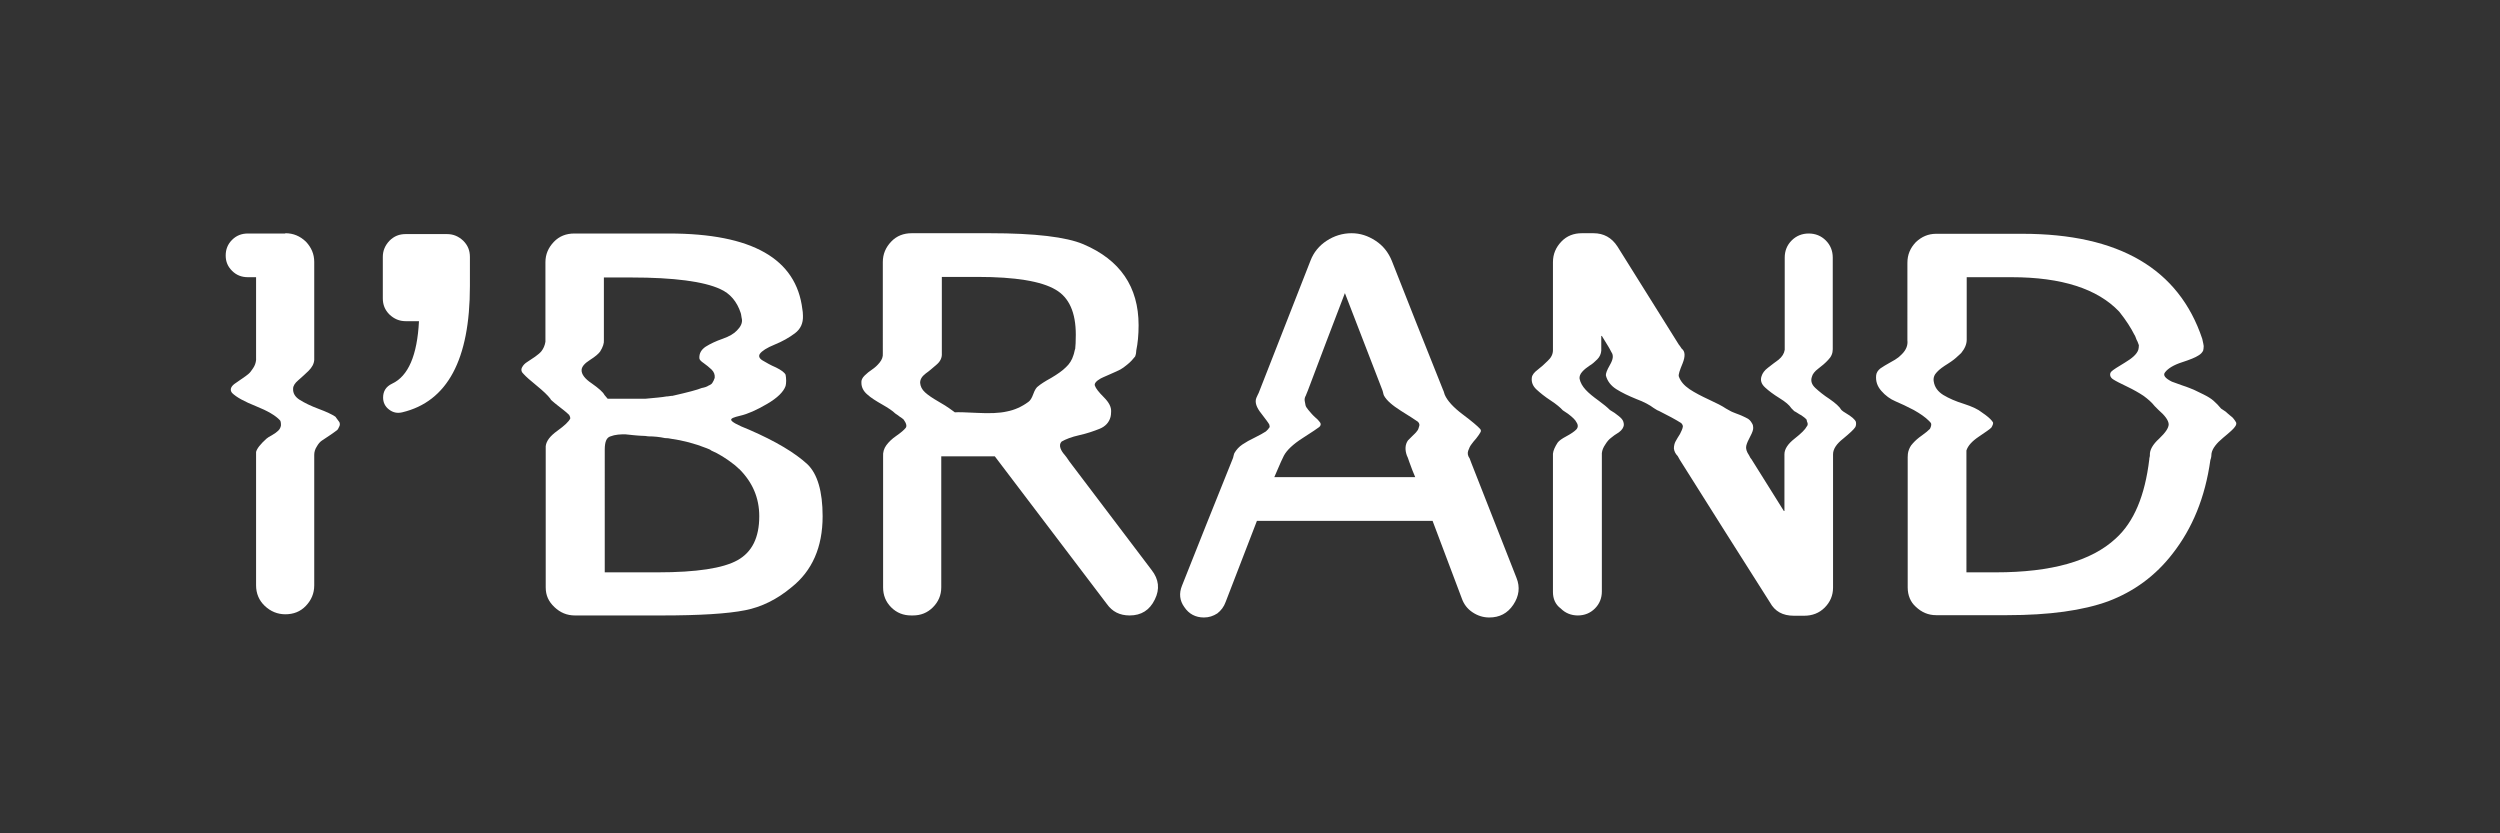 <?xml version="1.0" encoding="UTF-8"?> <!-- Generator: Adobe Illustrator 26.0.1, SVG Export Plug-In . SVG Version: 6.00 Build 0) --> <svg xmlns="http://www.w3.org/2000/svg" xmlns:xlink="http://www.w3.org/1999/xlink" id="Слой_1" x="0px" y="0px" viewBox="0 0 864 288" style="enable-background:new 0 0 864 288;" xml:space="preserve"><rect x="0" y="0" width="864" height="288" fill="#333333" stroke="none"/> <style type="text/css"> .st0{fill:#FFFFFF;} </style> <g> <path class="st0" d="M98.6,80.6c2.8,0,5.1,1,7.1,2.9c1.9,2,2.9,4.3,2.9,7v32v1.9c-0.1,1.4-0.8,2.6-2,3.8c-1.2,1.2-2.4,2.2-3.5,3.2 c-1.2,1-1.8,2-1.8,2.9c-0.1,1.6,0.7,2.9,2.3,3.9c1.6,1,3.8,2.1,6.5,3.1c2.7,1,4.6,1.9,5.8,2.7c0.1,0.1,0.6,0.8,1.4,1.9 c0.2,0.5,0.2,1,0,1.4c-0.3,0.7-0.6,1.3-1,1.5c-0.4,0.3-1.2,0.9-2.4,1.7c-1.2,0.8-2.1,1.4-2.7,1.8c-0.6,0.4-1.2,1.1-1.7,2 c-0.6,0.9-0.9,1.9-0.9,2.9v1.9v43.2c0,2.8-1,5.1-2.9,7.1s-4.3,2.9-7.1,2.9c-2.7,0-5.1-1-7.1-2.9c-2-1.9-3-4.3-3-7.1v-44.2v-1.9 c0.3-1.2,1.5-2.7,3.6-4.6c0.3-0.3,1-0.7,1.9-1.2c0.9-0.5,1.7-1.1,2.2-1.6c0.5-0.5,0.8-1.1,0.9-1.8c0-0.9-0.1-1.6-0.4-1.8 c-1.5-1.6-4.2-3.2-8.2-4.8c-4-1.6-6.8-3.1-8.3-4.6c-0.8-1-0.5-2.1,0.8-3.1c0.3-0.2,1-0.7,2.3-1.6c1.3-0.9,2.2-1.5,2.6-1.9 c0.5-0.4,1-1.1,1.6-2c0.6-0.9,0.9-1.8,1-2.8V123V95.8h-2.8c-2.2,0-4-0.7-5.5-2.2c-1.5-1.5-2.2-3.2-2.2-5.3c0-2.1,0.7-3.9,2.2-5.4 c1.5-1.5,3.3-2.2,5.5-2.2h11.7H98H98.6z"></path> <path class="st0" d="M132.4,137.4c0-2.2,1-3.8,3.1-4.8c5.6-2.6,8.7-9.8,9.3-21.6h-4.6c-2.2,0-4-0.8-5.6-2.3 c-1.6-1.6-2.3-3.4-2.3-5.6V88.8c0-2.2,0.8-4,2.3-5.6c1.6-1.6,3.4-2.3,5.6-2.3h14.3c2.2,0,4,0.8,5.6,2.3c1.6,1.6,2.3,3.4,2.3,5.6 v10.1c0,25.4-7.8,39.9-23.4,43.6c-1.7,0.4-3.2,0.1-4.6-1C133.1,140.5,132.4,139.1,132.4,137.4z"></path> <path class="st0" d="M188.6,203v-47v-1.8c0.2-1.8,1.5-3.5,4-5.3c2.5-1.8,4-3.2,4.5-4.3c0-0.3-0.1-0.7-0.4-1.2 c-0.5-0.5-1.4-1.3-2.6-2.2c-1.2-0.9-2-1.6-2.4-1.9c-0.1-0.1-0.3-0.3-0.7-0.6c-0.4-0.3-0.7-0.6-0.8-0.9c-0.9-1.2-2.5-2.7-4.7-4.5 c-2.2-1.8-3.7-3.1-4.5-4c-0.8-0.7-1-1.5-0.6-2.3c0.4-0.8,1-1.4,1.8-1.9c0.7-0.5,1.6-1.1,2.7-1.8c1-0.7,1.8-1.4,2.2-1.9 c0.7-0.9,1.2-2,1.4-3.3v-1.6V90.6c0-2.7,1-5,2.9-7c1.9-2,4.3-2.9,7.1-2.9h32.7c28.7,0,44,8.7,46.1,26.2c0.1,0.5,0.2,1.3,0.2,2.2 c0.1,2.6-0.8,4.6-2.8,6.1c-2,1.5-4.3,2.8-7,3.9c-2.7,1.1-4.4,2.2-5.1,3.2c-0.5,0.8-0.2,1.6,1,2.3c1.2,0.7,2.7,1.6,4.6,2.4 c1.8,0.9,2.9,1.7,3.3,2.5c0.1,0.5,0.2,1.3,0.2,2.1c0,0.8-0.1,1.4-0.2,1.8c-0.7,2-2.8,4.1-6.4,6.2c-3.6,2.1-6.7,3.5-9.4,4.1 c-2.1,0.5-3.1,0.9-3,1.4c0,0.6,2.1,1.8,6.2,3.4c9.2,4,15.9,8,20.2,12c3.4,3.3,5.2,9.3,5.2,17.9c0,10.7-3.6,18.9-10.8,24.6 c-4.9,4.1-10.3,6.8-16,7.9c-6,1.2-15.6,1.8-28.9,1.8h-29.9c-2.8,0-5.1-1-7.1-2.9S188.6,205.8,188.6,203z M210,137.8h11.5h1.6 c3.2-0.3,5.7-0.5,7.3-0.8c0.2,0,0.5,0,1-0.1c0.5-0.1,0.8-0.1,1-0.1c5.3-1.2,8.7-2.1,10.1-2.7c1.1-0.2,1.9-0.5,2.3-0.8 c0.7-0.3,1.2-0.6,1.4-1c0.3-0.5,0.6-1,0.8-1.7c0.1-1.1-0.2-2-1.1-2.9c-0.9-0.8-1.8-1.6-2.7-2.2c-0.9-0.6-1.5-1.2-1.5-1.7 c-0.1-1.7,0.7-3,2.2-4c1.6-1,3.5-1.9,5.8-2.7c2.3-0.8,4-1.8,5-2.9c1.3-1.3,1.9-2.6,1.7-3.9c-0.1-0.3-0.1-0.6-0.2-1.1 c-0.1-0.5-0.1-0.8-0.2-1c-1.3-4-3.7-6.8-7.1-8.3c-5.6-2.6-15.9-4-30.7-4h-9.5v20.2v1.4c0.1,1.1-0.3,2.4-1.3,4 c-0.5,0.7-1.6,1.7-3.5,2.9c-1.9,1.2-2.8,2.3-2.9,3.4c-0.1,1.5,1.1,3.1,3.5,4.7c2.4,1.7,3.9,3,4.4,4L210,137.8z M208.8,197.8h18.5 c13.4,0,22.6-1.4,27.6-4.2c5-2.8,7.5-7.8,7.5-15.2c0-6.3-2.3-11.7-6.9-16.3c-0.2-0.1-0.5-0.4-0.8-0.7c-0.3-0.3-0.6-0.5-0.8-0.7 c-2.8-2.2-5.5-3.9-8.1-5c-0.3-0.3-0.8-0.5-1.6-0.8c-4-1.6-8.2-2.7-12.5-3.3c-0.4-0.1-1-0.2-1.9-0.2c-1.8-0.4-3.8-0.6-5.8-0.6 c-0.5-0.1-1.4-0.2-2.4-0.2c-0.5,0-1.4-0.1-2.6-0.2c-1.2-0.1-2.2-0.2-2.9-0.3c-0.7,0-1.6,0-2.5,0.1c-1,0.1-1.8,0.3-2.6,0.6 c-1.4,0.4-2,1.9-2,4.6v2.5V197.8z"></path> <path class="st0" d="M305.2,203v-43.4v-1.8c-0.1-1.5,0.3-2.8,1.1-3.9c0.8-1.1,1.9-2.2,3.5-3.3c1.6-1.1,2.6-2,3.1-2.6 c0.6-0.6,0.4-1.6-0.6-3c-0.2-0.2-0.7-0.6-1.5-1.1c-0.1-0.1-0.6-0.5-1.4-1c-0.9-0.9-2.4-1.9-4.5-3.1c-2.1-1.2-3.9-2.3-5.2-3.5 c-1.3-1.1-2-2.5-2-4c-0.1-0.9,0.3-1.7,1.1-2.5c0.8-0.8,1.7-1.5,2.6-2.1c0.9-0.6,1.8-1.4,2.6-2.4c0.8-1,1.2-2,1.1-3.2v-1.6V90.6 c0-2.8,1-5.1,2.9-7.1s4.3-2.9,7.1-2.9h27c15.6,0,26.4,1.3,32.3,3.8c12.7,5.4,19.1,14.7,19.1,28c0,3.4-0.3,6.3-0.8,8.7 c0,0.6-0.1,1.3-0.4,2.1c-0.7,0.9-1.6,1.9-2.6,2.7c-1.1,0.9-1.9,1.5-2.5,1.8c-0.6,0.3-1.8,0.9-3.7,1.7c-1.9,0.8-2.9,1.3-3.1,1.4 c-1.6,0.9-2.3,1.8-2,2.5c0.3,0.9,1.3,2.2,3.1,4c1.8,1.8,2.6,3.4,2.5,5c0,0.8-0.1,1.4-0.2,1.8c-0.5,1.9-1.8,3.3-3.8,4.1 c-2,0.8-4.3,1.6-7,2.2c-2.7,0.6-4.7,1.4-6.1,2.2c-0.6,0.6-0.7,1.4-0.4,2.3c0.3,0.9,0.9,1.7,1.6,2.5c0.2,0.2,0.7,0.9,1.5,2.1 L398,197c2.5,3.2,2.9,6.6,1.1,10.2c-1.8,3.7-4.7,5.5-8.7,5.5c-3.4,0-6-1.3-7.9-4l-38.7-51h-18.5V203c0,2.7-1,5-2.9,6.9 s-4.2,2.8-6.9,2.8h-0.6c-2.7,0-5-0.9-6.9-2.8C306.1,208,305.2,205.7,305.2,203z M330,142.5c1.1-0.1,3.8,0,7.9,0.2 c4.1,0.2,7.5,0.1,10.1-0.5c2.6-0.5,5.1-1.6,7.4-3.3c0.6-0.4,1.2-1.3,1.7-2.7s1.1-2.4,1.8-2.8c0.7-0.6,2.2-1.6,4.4-2.8 c2.2-1.3,3.9-2.5,5.1-3.7c1.2-1.1,2.1-2.5,2.6-4.2c0.1-0.3,0.2-0.6,0.3-1.1c0.1-0.5,0.2-0.8,0.3-1.1c0.1-0.9,0.2-2.5,0.2-4.8 c0-7.7-2.3-12.9-7-15.6c-4.9-2.9-13.9-4.4-26.9-4.4h-12.4v25v1.4c0.1,1.5-0.5,2.8-1.8,3.9c-1.3,1.1-2.5,2.2-3.8,3.1 c-1.3,1-1.9,2-1.9,3.2c0.1,1.2,0.6,2.3,1.7,3.3c1.1,1,2.6,2,4.5,3.1c1.9,1.1,3.2,1.9,4,2.5L330,142.5z"></path> <path class="st0" d="M408.5,202.4c5.4-13.6,11.2-28.2,17.5-43.8c0.1-0.2,0.2-0.5,0.3-1c0.1-0.4,0.2-0.8,0.3-1 c0.7-1.2,1.6-2.2,2.8-3c1.2-0.8,2.6-1.6,4.3-2.4c1.6-0.8,2.9-1.5,3.8-2.1c0.1-0.1,0.2-0.2,0.4-0.4c0.2-0.2,0.3-0.3,0.4-0.4 c0-0.1,0.1-0.2,0.3-0.4c0.2-0.2,0.2-0.4,0.2-0.5c0-0.1-0.1-0.3-0.1-0.6c-0.2-0.5-1.2-1.8-2.8-3.9c-1.7-2.1-2.3-3.9-1.7-5.4 c0.1-0.3,0.3-0.6,0.5-1.1l0.3-0.6l17.9-45.7c1.1-2.9,3-5.2,5.6-6.9c2.6-1.7,5.5-2.6,8.6-2.6c3,0,5.7,0.9,8.3,2.6 c2.6,1.7,4.4,4,5.6,6.9c5.5,14,11.4,28.9,17.7,44.6c0.1,0.1,0.3,0.7,0.6,1.7c0.9,2.1,3,4.4,6.2,6.8c3.2,2.4,5.2,4.1,6,5 c0.3,0.3,0.4,0.7,0.2,1.1c-0.3,0.6-0.8,1.3-1.5,2.2c-0.7,0.8-1.3,1.5-1.7,2.1c-0.4,0.5-0.8,1.3-1.1,2.2c-0.3,0.9-0.1,1.8,0.5,2.6 c0.3,0.8,0.5,1.4,0.6,1.6l15.6,39.7c1.3,3.2,0.9,6.3-1.1,9.3s-4.8,4.4-8.3,4.4c-2.1,0-4-0.6-5.8-1.8c-1.8-1.2-3-2.8-3.7-4.8 l-10.1-26.8h-60.7l-10.8,28c-0.6,1.7-1.6,3-2.9,4c-1.4,0.9-2.9,1.4-4.6,1.4c-2.9,0-5.2-1.2-6.8-3.6 C407.7,207.6,407.4,205.1,408.5,202.4z M440.4,164.9h48.7c-0.6-1.4-1.3-3.1-2.1-5.4c-0.3-1-0.6-1.7-0.8-2.1c-0.7-2-0.6-3.8,0.4-5.2 c0.3-0.3,0.8-0.8,1.5-1.5c0.7-0.7,1.3-1.2,1.6-1.7c0.4-0.4,0.6-1,0.8-1.8c0.2-0.7-0.2-1.4-1-1.8c-0.5-0.4-2.3-1.5-5.3-3.4 c-3-1.9-5-3.6-5.9-5.3c-0.1-0.2-0.2-0.5-0.3-1c-0.1-0.4-0.2-0.8-0.3-1l-12.9-33.4c-4.3,11.3-8.6,22.4-12.7,33.4 c-0.1,0.2-0.2,0.5-0.4,1c-0.2,0.4-0.3,0.8-0.4,1c-0.3,0.5-0.5,1.1-0.4,1.8c0.1,0.6,0.2,1.2,0.3,1.6c0.1,0.4,0.4,0.9,0.9,1.5 c0.5,0.6,0.9,1,1.2,1.4c0.3,0.3,0.7,0.8,1.3,1.3c0.6,0.5,1,0.9,1.3,1.3c0.7,0.7,0.7,1.4,0,2c-0.5,0.4-2.4,1.7-5.7,3.8 c-3.3,2.1-5.5,4.2-6.5,6.1c-0.6,1.2-0.9,1.9-1,2.1L440.4,164.9z"></path> <path class="st0" d="M536.7,204.6v-45.9v-1.9c0.1-1.1,0.7-2.4,1.6-3.8c0.5-0.7,1.5-1.4,3-2.2c1.5-0.8,2.7-1.6,3.4-2.3 c0.7-0.7,0.8-1.6,0.1-2.6c-0.3-0.7-1.3-1.7-2.9-2.9l-1.8-1.2c-0.8-0.9-2.2-2.1-4.2-3.4s-3.6-2.6-4.9-3.8c-1.3-1.2-1.8-2.6-1.6-4.1 c0.1-0.9,0.8-1.8,2-2.7c1.2-0.9,2.4-2,3.5-3.1c1.2-1.1,1.8-2.3,1.8-3.7v-1.4V90.6c0-2.8,1-5.1,2.9-7.1s4.3-2.9,7.1-2.9h4 c3.5,0,6.3,1.5,8.3,4.6c6.5,10.4,13.6,21.7,21.2,33.9c0.1,0.1,0.5,0.6,1,1.4c1.2,0.9,1.3,2.6,0.3,5.1c-1,2.4-1.5,3.9-1.3,4.5 c0.6,1.7,1.8,3.1,3.7,4.4c1.8,1.2,4.1,2.4,6.7,3.6c2.6,1.2,4.6,2.2,5.9,3.1c0.2,0.1,0.5,0.3,0.9,0.5c0.4,0.2,0.7,0.4,0.9,0.5 c0.3,0.1,0.8,0.4,1.7,0.7c0.9,0.3,1.5,0.6,1.8,0.7c0.3,0.1,0.8,0.4,1.5,0.7c0.7,0.3,1.1,0.6,1.4,0.9c0.3,0.3,0.5,0.6,0.8,1.1 c0.3,0.5,0.4,0.9,0.4,1.4c0.1,0.7-0.3,1.8-1,3.1s-1.2,2.4-1.4,3.3c-0.2,0.9,0.1,2,1,3.3c0.3,0.7,0.6,1.1,0.8,1.3l11.2,17.9h0.2 v-18.1V157c0-1.8,1.2-3.6,3.5-5.4c2.3-1.8,3.7-3.2,4.2-4.2c0.3-0.3,0.4-0.7,0.3-1.2c-0.2-0.4-0.3-0.8-0.3-1c0-0.2-0.3-0.5-0.8-0.9 c-0.5-0.4-0.8-0.6-1.1-0.8c-0.3-0.1-0.7-0.4-1.2-0.7c-0.5-0.3-0.9-0.6-1.2-0.7l-1-1c-0.7-1.1-2-2.2-4.1-3.5c-2.1-1.3-3.7-2.5-5-3.7 c-1.3-1.2-1.7-2.5-1.2-3.9c0.3-1,1-2,2.2-2.9c1.2-0.9,2.4-1.9,3.7-2.8c1.2-1,1.9-2.1,2.1-3.4v-1.4V89c0-2.3,0.8-4.3,2.4-5.9 c1.6-1.6,3.6-2.4,5.9-2.4c2.3,0,4.3,0.8,5.9,2.4c1.6,1.6,2.4,3.6,2.4,5.9v30.1v1.6c0,1.4-0.5,2.6-1.6,3.7c-1,1.1-2.2,2.1-3.4,3 c-1.2,0.9-2,1.9-2.2,2.8c-0.5,1.4-0.1,2.7,1.2,3.9c1.3,1.2,2.9,2.5,4.9,3.8c2,1.4,3.4,2.6,4.1,3.8c0.4,0.4,0.9,0.7,1.4,1 c2.2,1.3,3.3,2.3,3.6,3.1c0.1,0.6,0.1,1.2-0.2,1.8c-0.5,0.8-1.9,2.1-4.2,4c-2.3,1.8-3.5,3.6-3.5,5.4v1.9v44.2c0,2.7-1,5-2.9,6.9 c-1.9,1.9-4.3,2.8-7.1,2.8H620c-3.9,0-6.6-1.5-8.3-4.6c-10.6-16.7-21-33.1-31.1-49.2c-0.1-0.1-0.2-0.4-0.4-0.7 c-0.2-0.3-0.3-0.6-0.4-0.7c-0.8-0.8-1.2-1.7-1.3-2.6c0-0.9,0.2-1.8,0.6-2.5c0.4-0.7,0.9-1.6,1.5-2.5c0.5-1,0.9-1.8,1-2.6 c0-0.4-0.2-0.8-0.6-1.2c-1.9-1.2-4.5-2.6-7.7-4.2c-0.4-0.1-1-0.5-1.8-1c-1.3-1-3.3-2.1-6-3.1c-2.7-1.1-5-2.2-6.9-3.4 c-1.9-1.2-3.1-2.8-3.6-4.7c-0.1-0.6,0.3-1.8,1.4-3.7c1.1-1.9,1.3-3.3,0.5-4.4c-0.5-0.9-0.8-1.6-1.1-2l-2.2-3.6h-0.2v3.3v1.8 c-0.1,1.1-0.5,2.1-1.4,3c-0.9,0.9-1.8,1.7-2.7,2.2c-0.9,0.6-1.8,1.3-2.5,2.1c-0.7,0.8-1,1.6-0.9,2.4c0.3,1.4,1,2.6,2.1,3.8 c1.1,1.2,2.6,2.4,4.4,3.7c1.8,1.3,3.1,2.4,4,3.3c0.1,0.1,0.7,0.4,1.6,1c1.1,0.8,2,1.5,2.5,2.1c0.5,0.6,0.7,1.3,0.7,2.1 c-0.1,0.8-0.6,1.7-1.7,2.5c-1.2,0.7-2.1,1.4-2.7,1.9c-0.7,0.5-1.4,1.3-2,2.3c-0.7,1-1.1,2-1.2,3v1.7v46.1c0,2.3-0.8,4.3-2.4,5.9 c-1.6,1.6-3.6,2.4-5.9,2.4c-2.3,0-4.3-0.8-5.9-2.4C537.5,208.9,536.7,206.9,536.7,204.6z"></path> <path class="st0" d="M659.3,203v-45c0-0.9,0.1-1.5,0.2-1.9c0.3-1.1,0.8-2.1,1.6-2.9c0.8-0.9,1.8-1.8,3.1-2.7 c1.3-0.9,2.2-1.7,2.8-2.3c0.4-0.8,0.5-1.4,0.4-1.8c-0.1-0.3-0.4-0.6-0.8-1c-1.2-1.2-2.9-2.4-5.2-3.7c-2.3-1.2-4.4-2.2-6.3-3 c-1.9-0.8-3.5-2-4.9-3.6c-1.4-1.6-2-3.3-1.8-5.4c0.1-0.9,0.6-1.7,1.5-2.4c0.9-0.6,2-1.3,3.3-2c1.3-0.7,2.3-1.3,2.9-1.8 c0.1-0.1,0.5-0.4,1.2-1.1c1.5-1.5,2.1-3.1,1.9-4.8v-1.6V90.8c0-2.8,1-5.1,2.9-7.1c2-1.9,4.3-2.9,7-2.9h29.9 c33.3,0,54,12.1,62.1,36.3c0.3,1.4,0.5,2.2,0.5,2.5c0,0.7-0.1,1.2-0.2,1.6c-0.3,0.6-0.8,1.2-1.7,1.7c-0.9,0.6-2.8,1.4-5.6,2.3 c-2.8,0.9-4.8,2.1-5.8,3.4c-0.9,1-0.1,2.1,2.3,3.3c0.5,0.2,1.7,0.6,3.6,1.3c1.9,0.6,3.2,1.2,4,1.5c0.8,0.4,1.9,0.9,3.3,1.6 c1.4,0.7,2.6,1.4,3.5,2.2c0.9,0.8,1.8,1.7,2.6,2.7c0.1,0.1,0.3,0.2,0.6,0.4c0.3,0.2,0.5,0.3,0.6,0.4c0.2,0.1,0.6,0.4,1.1,0.9 c0.5,0.4,0.9,0.8,1.2,1c0.3,0.2,0.6,0.5,0.9,0.9c0.3,0.4,0.6,0.8,0.8,1.2c0.1,0.3,0.1,0.7-0.2,1.2c-0.5,0.9-2,2.2-4.3,4.1 c-2.3,1.9-3.7,3.7-4,5.4c0,0.7-0.1,1.5-0.4,2.3c-1.8,12.9-6.2,23.6-13.1,32.4c-5.8,7.5-13.2,13-22.2,16.4 c-8.8,3.2-20.4,4.8-34.9,4.8h-24.6c-2.7,0-5-1-7-2.9C660.3,208.1,659.3,205.8,659.3,203z M679.7,197.8h10.1 c19.2,0,33-3.9,41.4-11.7c6.3-5.7,10.1-14.8,11.6-27.4c0-0.1,0-0.4,0.1-0.7c0.1-0.3,0.1-0.5,0.1-0.7c-0.1-1.8,1-3.7,3.2-5.7 c2.2-2.1,3.3-3.7,3.3-5c-0.1-1.4-1.3-3-3.6-5l-1.2-1.2c-1.1-1.4-2.4-2.5-3.9-3.6c-1.5-1-3.4-2.1-5.7-3.2c-2.3-1.1-3.9-1.9-4.8-2.5 c-0.5-0.3-0.9-0.8-1-1.3c-0.1-0.5,0-1,0.4-1.4c0.6-0.6,2.2-1.6,4.7-3.1c2.5-1.5,4.1-2.9,4.6-4.4c0.1-0.4,0.2-0.9,0.2-1.6 c-0.3-0.9-0.6-1.6-0.8-1.9c-0.3-0.8-0.5-1.4-0.8-1.8c-1.1-2.2-2.8-4.9-5.2-7.9c-7.5-7.9-19.9-11.9-37.2-11.9h-15.5v20.2v1.4 c0,1.5-0.6,3-1.9,4.6c-0.7,0.7-1.1,1-1.2,1.1c-0.7,0.7-1.8,1.6-3.4,2.6c-1.6,1-2.9,1.9-3.8,2.9c-0.9,0.9-1.3,2-1.1,3.2 c0.3,2,1.4,3.5,3.3,4.7c2,1.2,4.3,2.2,7.2,3.1c2.8,0.9,4.9,1.9,6.1,2.9c0.1,0.1,0.4,0.3,0.7,0.5c0.3,0.2,0.6,0.4,0.7,0.5 c1.2,0.9,2.1,1.8,2.5,2.5c0.1,0.4-0.1,1-0.6,1.8c-0.5,0.5-1.9,1.5-4.3,3.1c-2.4,1.6-3.8,3.2-4.3,4.8v1.7V197.8z"></path> </g> </svg> 